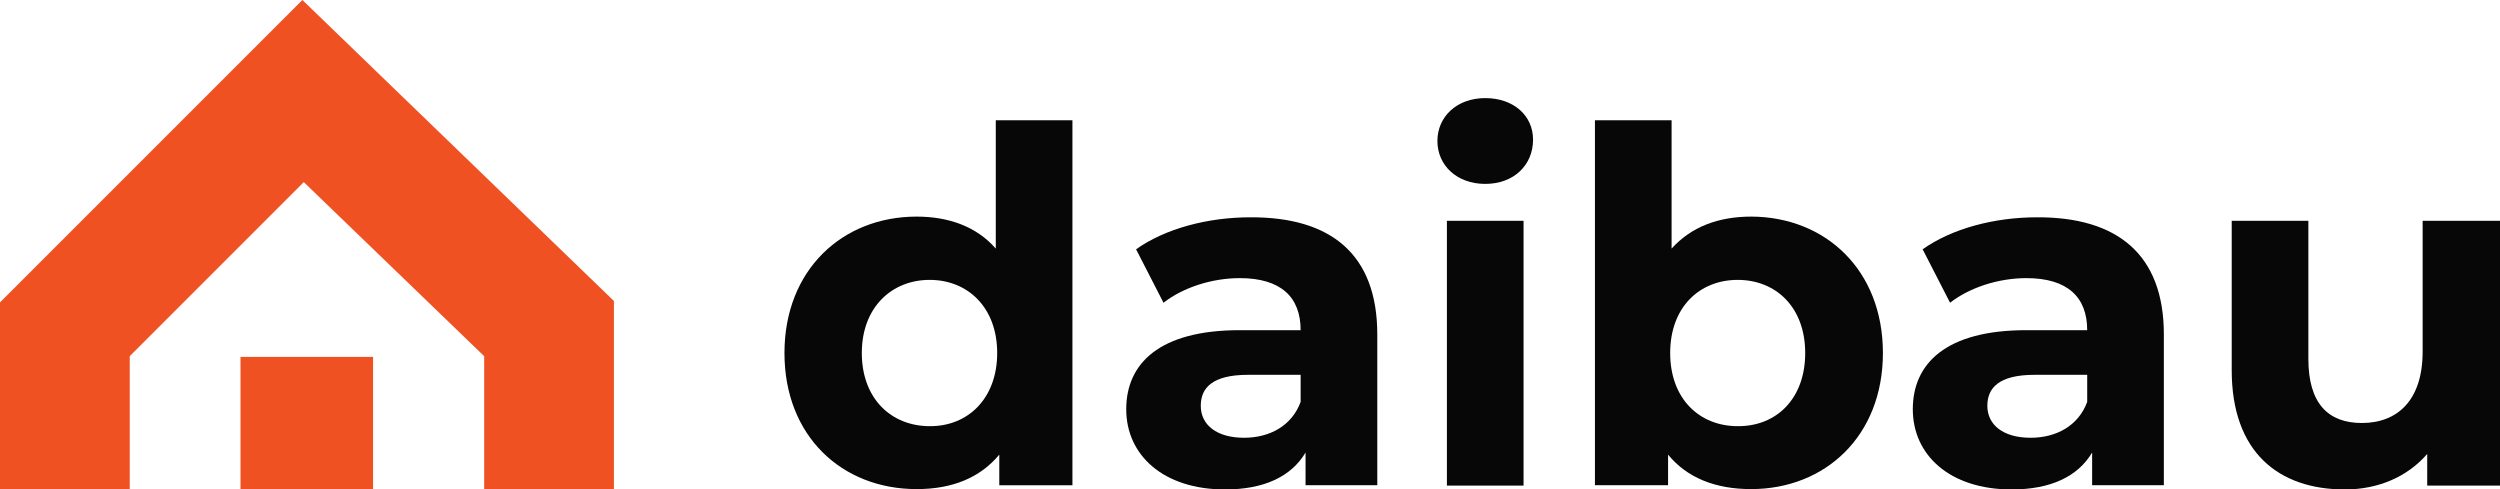 <?xml version="1.0" encoding="UTF-8"?> <svg xmlns="http://www.w3.org/2000/svg" id="Layer_1" data-name="Layer 1" viewBox="0 0 711 139.2"><defs><style> .cls-1 { fill: #ef5123; } .cls-1, .cls-2 { stroke-width: 0px; } .cls-3 { isolation: isolate; } .cls-2 { fill: #070707; } </style></defs><g class="cls-3"><path class="cls-2" d="m305,34.2v103.8h-20.8v-8.7c-5.5,6.6-13.4,9.8-23.5,9.8-21.3,0-37.6-15.1-37.6-38.7s16.4-38.8,37.6-38.8c9.2,0,17.1,2.9,22.5,9.1v-36.5h21.8Zm-21.4,66.2c0-13-8.4-20.8-19.2-20.8s-19.3,7.8-19.3,20.8,8.4,20.8,19.3,20.8c10.8.1,19.2-7.8,19.2-20.8Z"></path><path class="cls-2" d="m391.7,95.1v42.9h-20.4v-9.3c-4.1,6.9-11.9,10.5-22.9,10.5-17.6,0-28.1-9.8-28.1-22.8s9.4-22.5,32.3-22.5h17.3c0-9.4-5.6-14.8-17.3-14.8-8,0-16.2,2.7-21.7,7l-7.8-15.2c8.3-5.9,20.4-9.1,32.5-9.1,22.9-.1,36.1,10.5,36.1,33.3Zm-21.8,19.2v-7.7h-15c-10.2,0-13.4,3.8-13.4,8.8,0,5.5,4.6,9.1,12.3,9.1,7.3,0,13.6-3.4,16.1-10.2Z"></path><path class="cls-2" d="m408.8,40.1c0-6.9,5.5-12.2,13.6-12.2s13.6,5,13.6,11.8c0,7.3-5.5,12.6-13.6,12.6s-13.6-5.3-13.6-12.2Zm2.7,22.7h21.8v75.3h-21.8V62.8Z"></path><path class="cls-2" d="m535.5,100.4c0,23.6-16.4,38.7-37.5,38.7-10.1,0-18.2-3.2-23.6-9.8v8.7h-20.8V34.2h21.8v36.5c5.6-6.2,13.3-9.1,22.7-9.1,21.1.1,37.4,15.2,37.4,38.8Zm-22.1,0c0-13-8.3-20.8-19.2-20.8s-19.2,7.8-19.2,20.8,8.3,20.8,19.2,20.8c11,.1,19.2-7.8,19.2-20.8Z"></path><path class="cls-2" d="m615.4,95.1v42.9h-20.4v-9.3c-4.1,6.9-11.9,10.5-22.9,10.5-17.6,0-28.1-9.8-28.1-22.8s9.4-22.5,32.3-22.5h17.3c0-9.4-5.6-14.8-17.3-14.8-8,0-16.2,2.7-21.7,7l-7.8-15.2c8.3-5.9,20.4-9.1,32.5-9.1,22.8-.1,36.1,10.5,36.1,33.3Zm-21.8,19.2v-7.7h-15c-10.2,0-13.4,3.8-13.4,8.8,0,5.5,4.6,9.1,12.3,9.1,7.3,0,13.6-3.4,16.1-10.2Z"></path><path class="cls-2" d="m711,62.8v75.3h-20.7v-9c-5.7,6.6-14.1,10.1-23.4,10.1-18.9,0-32.2-10.6-32.2-33.9v-42.5h21.8v39.3c0,12.6,5.6,18.2,15.2,18.2,10.1,0,17.3-6.4,17.3-20.3v-37.2h22Z"></path></g><g><polygon class="cls-1" points="36.9 139.2 0 139.2 0 86 86 0 174.6 85.6 174.6 139.2 137.7 139.2 137.7 101.3 86.4 51.8 36.9 101.3 36.9 139.2"></polygon><rect class="cls-1" x="68.4" y="101.5" width="37.7" height="37.7"></rect></g></svg> 
